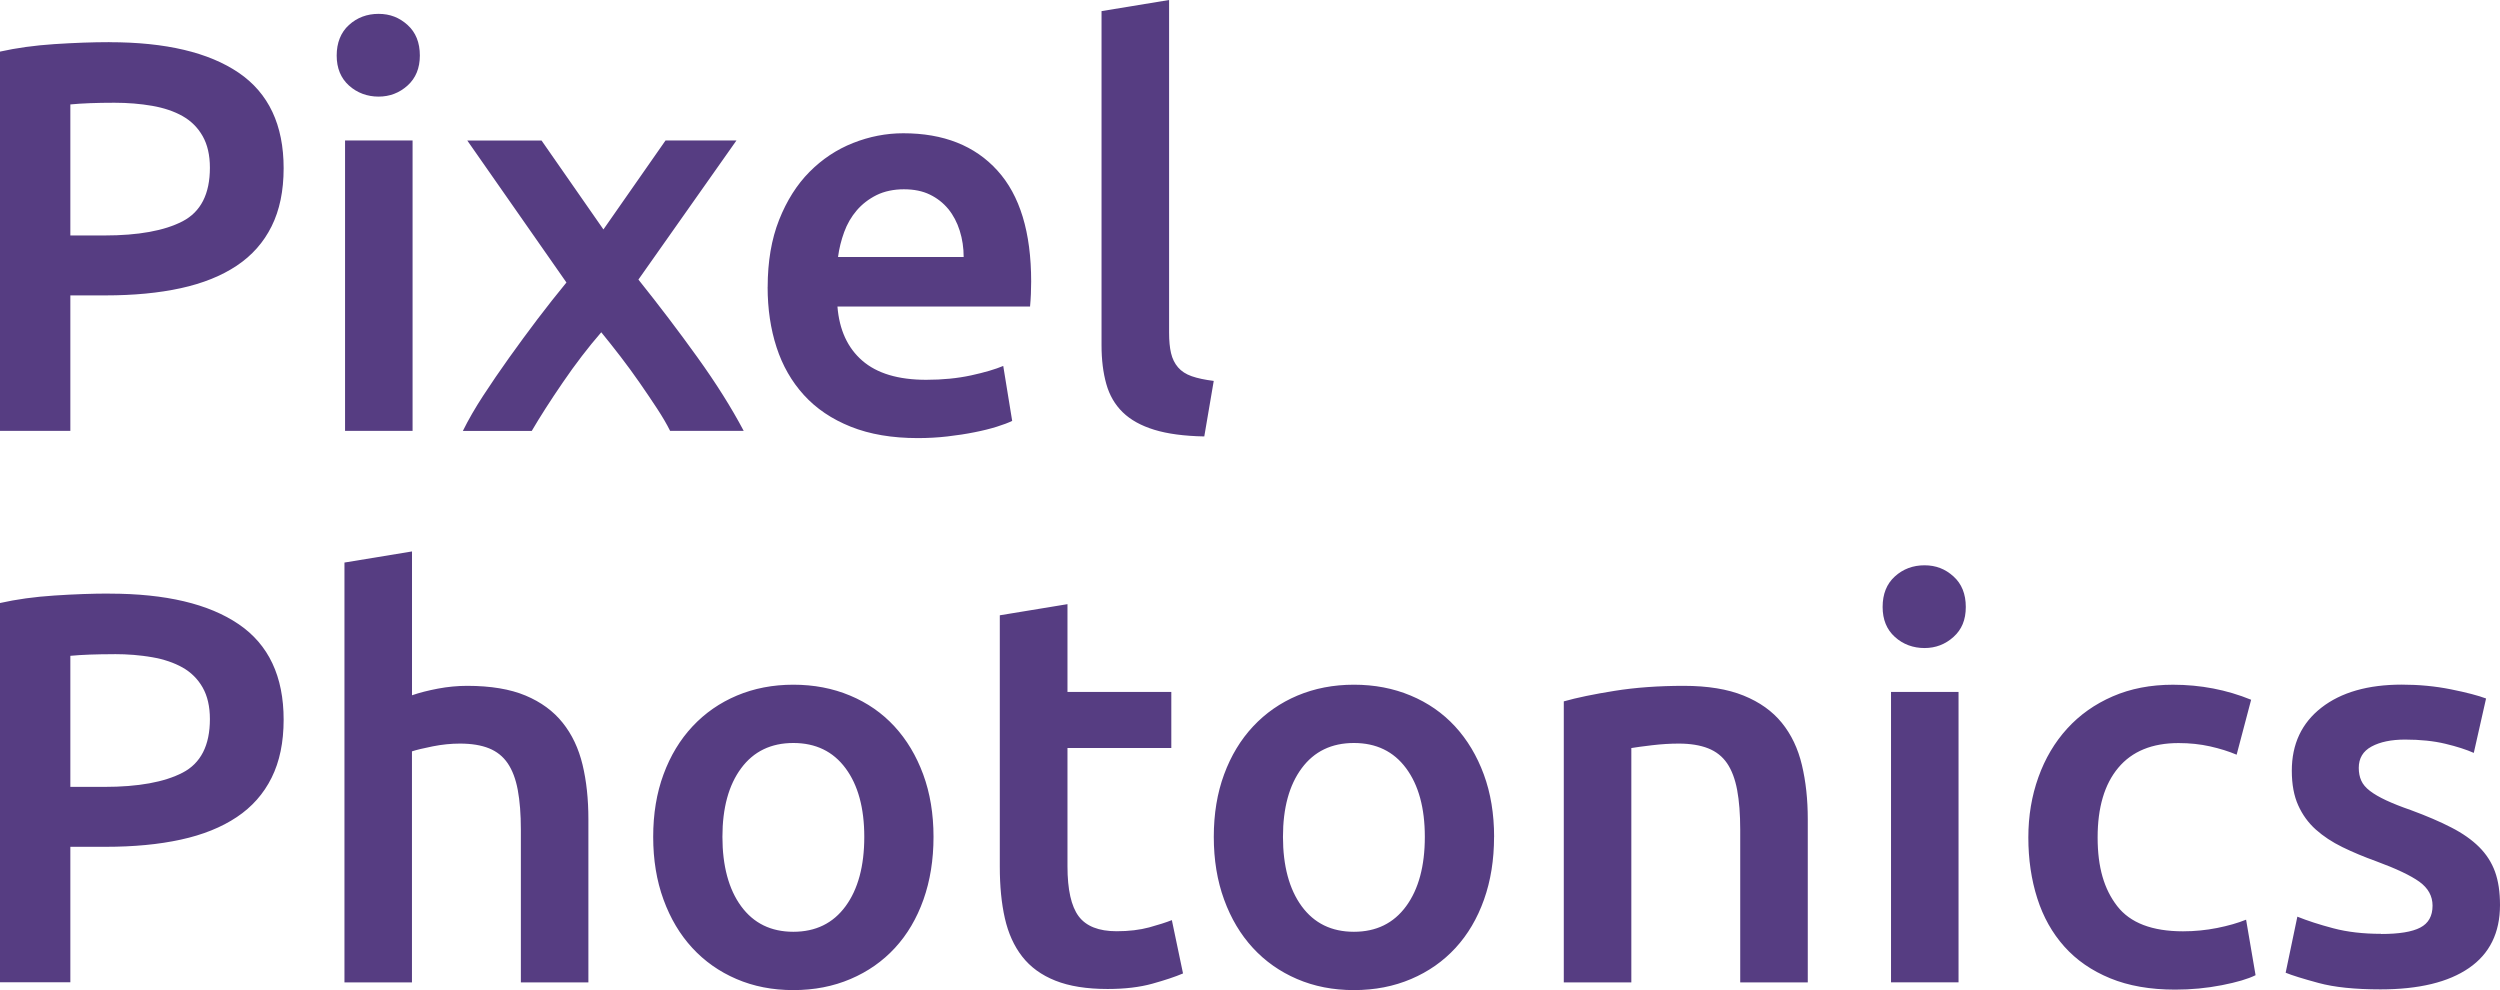 <svg width="101" height="40" viewBox="0 0 101 40" fill="none" xmlns="http://www.w3.org/2000/svg">
<g clip-path="url(#clip0_807_3189)">
<path fill-rule="evenodd" clip-rule="evenodd" d="M48.653 17.632C47.841 17.617 47.167 17.527 46.634 17.363C46.1 17.199 45.675 16.964 45.359 16.656C45.044 16.35 44.821 15.967 44.694 15.511C44.566 15.055 44.502 14.535 44.502 13.952V0.449L47.231 0V13.437C47.231 13.766 47.257 14.043 47.31 14.267C47.363 14.492 47.456 14.682 47.592 14.84C47.727 14.998 47.911 15.117 48.144 15.199C48.377 15.281 48.675 15.344 49.035 15.389L48.653 17.632ZM16.466 3.455C16.797 3.156 16.962 2.752 16.962 2.243C16.962 1.719 16.797 1.309 16.466 1.009C16.135 0.71 15.758 0.56 15.293 0.56C14.828 0.56 14.428 0.71 14.098 1.009C13.767 1.309 13.602 1.734 13.602 2.243C13.602 2.752 13.767 3.156 14.098 3.455C14.428 3.753 14.842 3.903 15.293 3.903C15.744 3.903 16.135 3.753 16.466 3.455ZM13.94 17.408H16.668V5.676H13.94V17.408ZM9.643 2.939C8.433 2.116 6.692 1.705 4.421 1.705V1.703C3.744 1.703 3.004 1.73 2.2 1.782C1.394 1.835 0.661 1.937 0 2.085V17.408H2.842V11.934H4.262C5.406 11.934 6.42 11.837 7.308 11.642C8.195 11.448 8.948 11.145 9.564 10.734C10.18 10.324 10.65 9.793 10.973 9.142C11.297 8.492 11.459 7.711 11.459 6.798C11.459 5.048 10.853 3.763 9.643 2.939ZM2.842 4.219C3.307 4.174 3.901 4.151 4.622 4.151C5.163 4.151 5.672 4.193 6.145 4.275C6.617 4.357 7.027 4.494 7.374 4.689C7.719 4.884 7.99 5.153 8.186 5.497C8.382 5.842 8.48 6.267 8.48 6.776C8.48 7.838 8.111 8.559 7.375 8.941C6.638 9.323 5.586 9.513 4.217 9.513H2.842V4.219ZM24.379 9.269L26.887 5.676H29.752L25.792 11.295C26.619 12.329 27.413 13.373 28.172 14.43C28.931 15.485 29.555 16.478 30.046 17.408H27.073C26.937 17.133 26.759 16.831 26.543 16.501C26.327 16.172 26.095 15.828 25.848 15.472C25.6 15.117 25.344 14.762 25.075 14.413C24.805 14.063 24.544 13.733 24.291 13.424C23.762 14.034 23.245 14.708 22.74 15.448C22.234 16.186 21.816 16.84 21.483 17.409H18.7C18.922 16.959 19.196 16.484 19.521 15.986C19.846 15.488 20.193 14.979 20.565 14.458C20.937 13.938 21.319 13.416 21.713 12.896C22.108 12.377 22.498 11.882 22.884 11.413L18.879 5.678H21.879L24.379 9.27V9.269ZM31.476 8.883C31.168 9.66 31.014 10.565 31.014 11.597H31.012C31.012 12.479 31.132 13.29 31.373 14.031C31.613 14.77 31.981 15.414 32.478 15.96C32.974 16.506 33.605 16.933 34.372 17.239C35.139 17.546 36.041 17.699 37.079 17.699C37.487 17.699 37.885 17.677 38.275 17.632C38.666 17.587 39.03 17.532 39.369 17.463C39.708 17.397 40.008 17.321 40.271 17.239C40.534 17.157 40.741 17.078 40.892 17.004L40.531 14.784C40.215 14.917 39.783 15.045 39.234 15.165C38.684 15.284 38.079 15.344 37.418 15.344C36.29 15.344 35.43 15.086 34.836 14.57C34.242 14.054 33.907 13.325 33.833 12.383H41.614C41.629 12.234 41.64 12.066 41.648 11.879C41.656 11.691 41.659 11.524 41.659 11.374C41.659 9.385 41.205 7.89 40.294 6.888C39.385 5.885 38.118 5.384 36.494 5.384C35.802 5.384 35.125 5.515 34.464 5.777C33.803 6.038 33.217 6.428 32.705 6.943C32.193 7.459 31.784 8.107 31.476 8.883ZM38.773 9.32C38.879 9.657 38.932 10.011 38.932 10.386L38.93 10.384H33.856C33.901 10.039 33.985 9.703 34.105 9.374C34.225 9.046 34.394 8.755 34.612 8.5C34.83 8.246 35.097 8.04 35.413 7.882C35.729 7.726 36.111 7.647 36.517 7.647C36.924 7.647 37.272 7.718 37.566 7.861C37.86 8.003 38.107 8.198 38.311 8.444C38.513 8.692 38.667 8.984 38.773 9.32ZM9.643 25.218C8.433 24.395 6.692 23.983 4.421 23.983V23.98C3.744 23.98 3.004 24.006 2.2 24.059C1.394 24.111 0.661 24.213 0 24.362V39.684H2.842V34.211H4.262C5.406 34.211 6.42 34.115 7.308 33.92C8.195 33.727 8.948 33.423 9.564 33.012C10.18 32.602 10.65 32.071 10.973 31.42C11.297 30.77 11.459 29.989 11.459 29.076C11.459 27.326 10.853 26.041 9.643 25.218ZM2.842 26.495C3.307 26.451 3.901 26.429 4.623 26.429L4.622 26.427C5.163 26.427 5.672 26.469 6.145 26.551C6.617 26.633 7.027 26.772 7.374 26.966C7.719 27.161 7.99 27.43 8.186 27.773C8.382 28.118 8.48 28.544 8.48 29.053C8.48 30.114 8.111 30.837 7.375 31.217C6.638 31.599 5.586 31.79 4.217 31.79H2.842V26.495ZM13.916 39.686V22.727L16.645 22.278V28.089C16.945 27.985 17.295 27.896 17.693 27.82C18.091 27.745 18.487 27.708 18.877 27.708C19.825 27.708 20.61 27.84 21.234 28.101C21.858 28.363 22.358 28.73 22.733 29.201C23.11 29.672 23.376 30.236 23.535 30.895C23.693 31.553 23.771 32.286 23.771 33.094V39.689H21.043V33.519C21.043 32.891 21 32.357 20.918 31.915C20.836 31.474 20.7 31.115 20.512 30.838C20.324 30.561 20.072 30.36 19.756 30.232C19.44 30.105 19.05 30.041 18.583 30.041C18.222 30.041 17.854 30.078 17.479 30.153C17.102 30.229 16.824 30.295 16.643 30.355V39.688H13.915L13.916 39.686ZM37.308 36.344C37.578 35.581 37.714 34.737 37.714 33.809C37.714 32.882 37.575 32.04 37.297 31.285C37.018 30.53 36.631 29.884 36.135 29.345C35.639 28.807 35.041 28.392 34.341 28.1C33.641 27.807 32.879 27.662 32.051 27.662C31.224 27.662 30.465 27.809 29.773 28.1C29.08 28.392 28.483 28.807 27.979 29.345C27.475 29.884 27.084 30.53 26.806 31.285C26.527 32.04 26.389 32.88 26.389 33.809C26.389 34.737 26.527 35.581 26.806 36.344C27.084 37.107 27.472 37.757 27.968 38.295C28.464 38.834 29.058 39.253 29.751 39.551C30.443 39.85 31.21 40 32.051 40C32.893 40 33.665 39.85 34.363 39.551C35.063 39.253 35.66 38.834 36.157 38.295C36.653 37.757 37.037 37.107 37.308 36.344ZM34.161 31.038C34.665 31.718 34.917 32.642 34.917 33.809C34.917 34.989 34.665 35.925 34.161 36.612C33.657 37.3 32.954 37.644 32.051 37.644C31.149 37.644 30.446 37.3 29.942 36.612C29.438 35.925 29.186 34.975 29.186 33.809C29.186 32.642 29.438 31.718 29.942 31.038C30.446 30.357 31.149 30.017 32.051 30.017C32.954 30.017 33.657 30.357 34.161 31.038ZM40.397 24.857L43.126 24.408V27.953H47.321V30.219H43.126V34.997C43.126 35.939 43.277 36.612 43.577 37.016C43.877 37.419 44.389 37.622 45.111 37.622C45.607 37.622 46.047 37.569 46.43 37.466C46.812 37.361 47.117 37.263 47.343 37.173L47.794 39.327C47.478 39.462 47.065 39.599 46.553 39.742C46.041 39.884 45.44 39.955 44.748 39.955C43.907 39.955 43.203 39.844 42.639 39.619C42.074 39.395 41.628 39.07 41.296 38.643C40.965 38.218 40.733 37.701 40.596 37.096C40.459 36.491 40.392 35.798 40.392 35.022V24.859L40.397 24.857ZM59.954 36.344C60.225 35.581 60.36 34.737 60.36 33.809H60.362C60.362 32.882 60.223 32.04 59.945 31.285C59.666 30.53 59.279 29.884 58.783 29.345C58.286 28.807 57.689 28.392 56.989 28.1C56.289 27.807 55.527 27.662 54.699 27.662C53.872 27.662 53.113 27.809 52.42 28.1C51.728 28.392 51.131 28.807 50.627 29.345C50.123 29.884 49.732 30.53 49.454 31.285C49.175 32.04 49.037 32.88 49.037 33.809C49.037 34.737 49.175 35.581 49.454 36.344C49.732 37.107 50.12 37.757 50.616 38.295C51.112 38.834 51.706 39.253 52.399 39.551C53.091 39.85 53.858 40 54.699 40C55.541 40 56.312 39.85 57.011 39.551C57.711 39.253 58.308 38.834 58.804 38.295C59.299 37.757 59.683 37.107 59.954 36.344ZM56.807 31.038C57.311 31.718 57.563 32.642 57.563 33.809C57.563 34.989 57.311 35.925 56.807 36.612C56.303 37.3 55.6 37.644 54.698 37.644C53.795 37.644 53.092 37.3 52.588 36.612C52.084 35.925 51.832 34.975 51.832 33.809C51.832 32.642 52.084 31.718 52.588 31.038C53.092 30.357 53.795 30.017 54.698 30.017C55.6 30.017 56.303 30.357 56.807 31.038ZM63.179 28.335C63.705 28.186 64.389 28.044 65.231 27.91C66.072 27.775 67.006 27.708 68.028 27.708C68.991 27.708 69.795 27.84 70.44 28.101C71.088 28.363 71.602 28.73 71.985 29.201C72.368 29.673 72.64 30.241 72.797 30.906C72.956 31.572 73.034 32.302 73.034 33.094V39.689H70.305V33.519C70.305 32.891 70.263 32.357 70.181 31.915C70.098 31.474 69.963 31.115 69.775 30.838C69.586 30.561 69.331 30.36 69.008 30.232C68.684 30.105 68.289 30.041 67.824 30.041C67.477 30.041 67.118 30.063 66.741 30.108C66.365 30.153 66.086 30.19 65.906 30.221V39.688H63.177V28.337L63.179 28.335ZM76.554 23.287C76.222 23.587 76.058 23.998 76.058 24.521C76.058 25.03 76.222 25.434 76.554 25.733C76.884 26.033 77.297 26.181 77.749 26.181C78.2 26.181 78.59 26.031 78.921 25.733C79.253 25.434 79.418 25.046 79.418 24.521C79.418 23.997 79.253 23.587 78.921 23.287C78.59 22.988 78.214 22.838 77.749 22.838C77.283 22.838 76.884 22.988 76.554 23.287ZM76.397 39.686H79.125V27.954H76.397V39.686ZM81.945 33.832C81.945 32.964 82.081 32.153 82.352 31.398C82.622 30.643 83.01 29.989 83.514 29.435C84.018 28.881 84.63 28.448 85.352 28.134C86.074 27.82 86.886 27.663 87.788 27.663C88.901 27.663 89.954 27.865 90.946 28.27L90.36 30.49C90.044 30.355 89.686 30.244 89.288 30.154C88.89 30.065 88.465 30.02 88.014 30.02C86.947 30.02 86.135 30.352 85.578 31.018C85.021 31.683 84.744 32.622 84.744 33.833C84.744 35.045 85.007 35.923 85.533 36.604C86.058 37.285 86.947 37.625 88.194 37.625C88.661 37.625 89.12 37.58 89.57 37.491C90.021 37.401 90.411 37.289 90.742 37.155L91.125 39.398C90.825 39.548 90.369 39.683 89.761 39.802C89.153 39.921 88.524 39.981 87.877 39.981C86.869 39.981 85.993 39.828 85.25 39.522C84.506 39.216 83.888 38.789 83.4 38.242C82.912 37.696 82.546 37.047 82.306 36.292C82.065 35.537 81.945 34.718 81.945 33.835V33.832ZM97.778 37.475C97.447 37.648 96.921 37.733 96.199 37.733L96.196 37.727C95.475 37.727 94.831 37.653 94.267 37.503C93.704 37.355 93.219 37.197 92.813 37.033L92.34 39.298C92.595 39.403 93.038 39.541 93.67 39.712C94.302 39.884 95.135 39.971 96.173 39.971C97.721 39.971 98.914 39.683 99.748 39.107C100.583 38.532 101 37.682 101 36.561C101 36.038 100.933 35.589 100.798 35.215C100.662 34.842 100.448 34.509 100.155 34.217C99.861 33.926 99.49 33.665 99.038 33.433C98.589 33.2 98.04 32.965 97.393 32.726C97.002 32.591 96.671 32.459 96.4 32.333C96.128 32.206 95.91 32.079 95.745 31.952C95.579 31.825 95.462 31.688 95.395 31.537C95.328 31.389 95.294 31.217 95.294 31.022C95.294 30.634 95.465 30.346 95.812 30.159C96.157 29.973 96.609 29.879 97.165 29.879C97.781 29.879 98.323 29.936 98.79 30.048C99.256 30.159 99.639 30.283 99.941 30.417L100.437 28.219C100.121 28.1 99.648 27.976 99.017 27.849C98.385 27.722 97.722 27.659 97.032 27.659C95.663 27.659 94.58 27.97 93.784 28.59C92.987 29.212 92.589 30.06 92.589 31.137C92.589 31.691 92.676 32.158 92.849 32.538C93.021 32.92 93.258 33.245 93.56 33.515C93.861 33.784 94.218 34.02 94.631 34.222C95.044 34.424 95.499 34.615 95.996 34.794C96.808 35.093 97.391 35.37 97.744 35.623C98.097 35.879 98.275 36.2 98.275 36.589C98.275 37.008 98.11 37.303 97.778 37.475Z" fill="#563D82"/>
</g>
<defs>
<clipPath id="clip0_807_3189">
<rect width="101" height="40" fill="white"/>
</clipPath>
</defs>
</svg>
